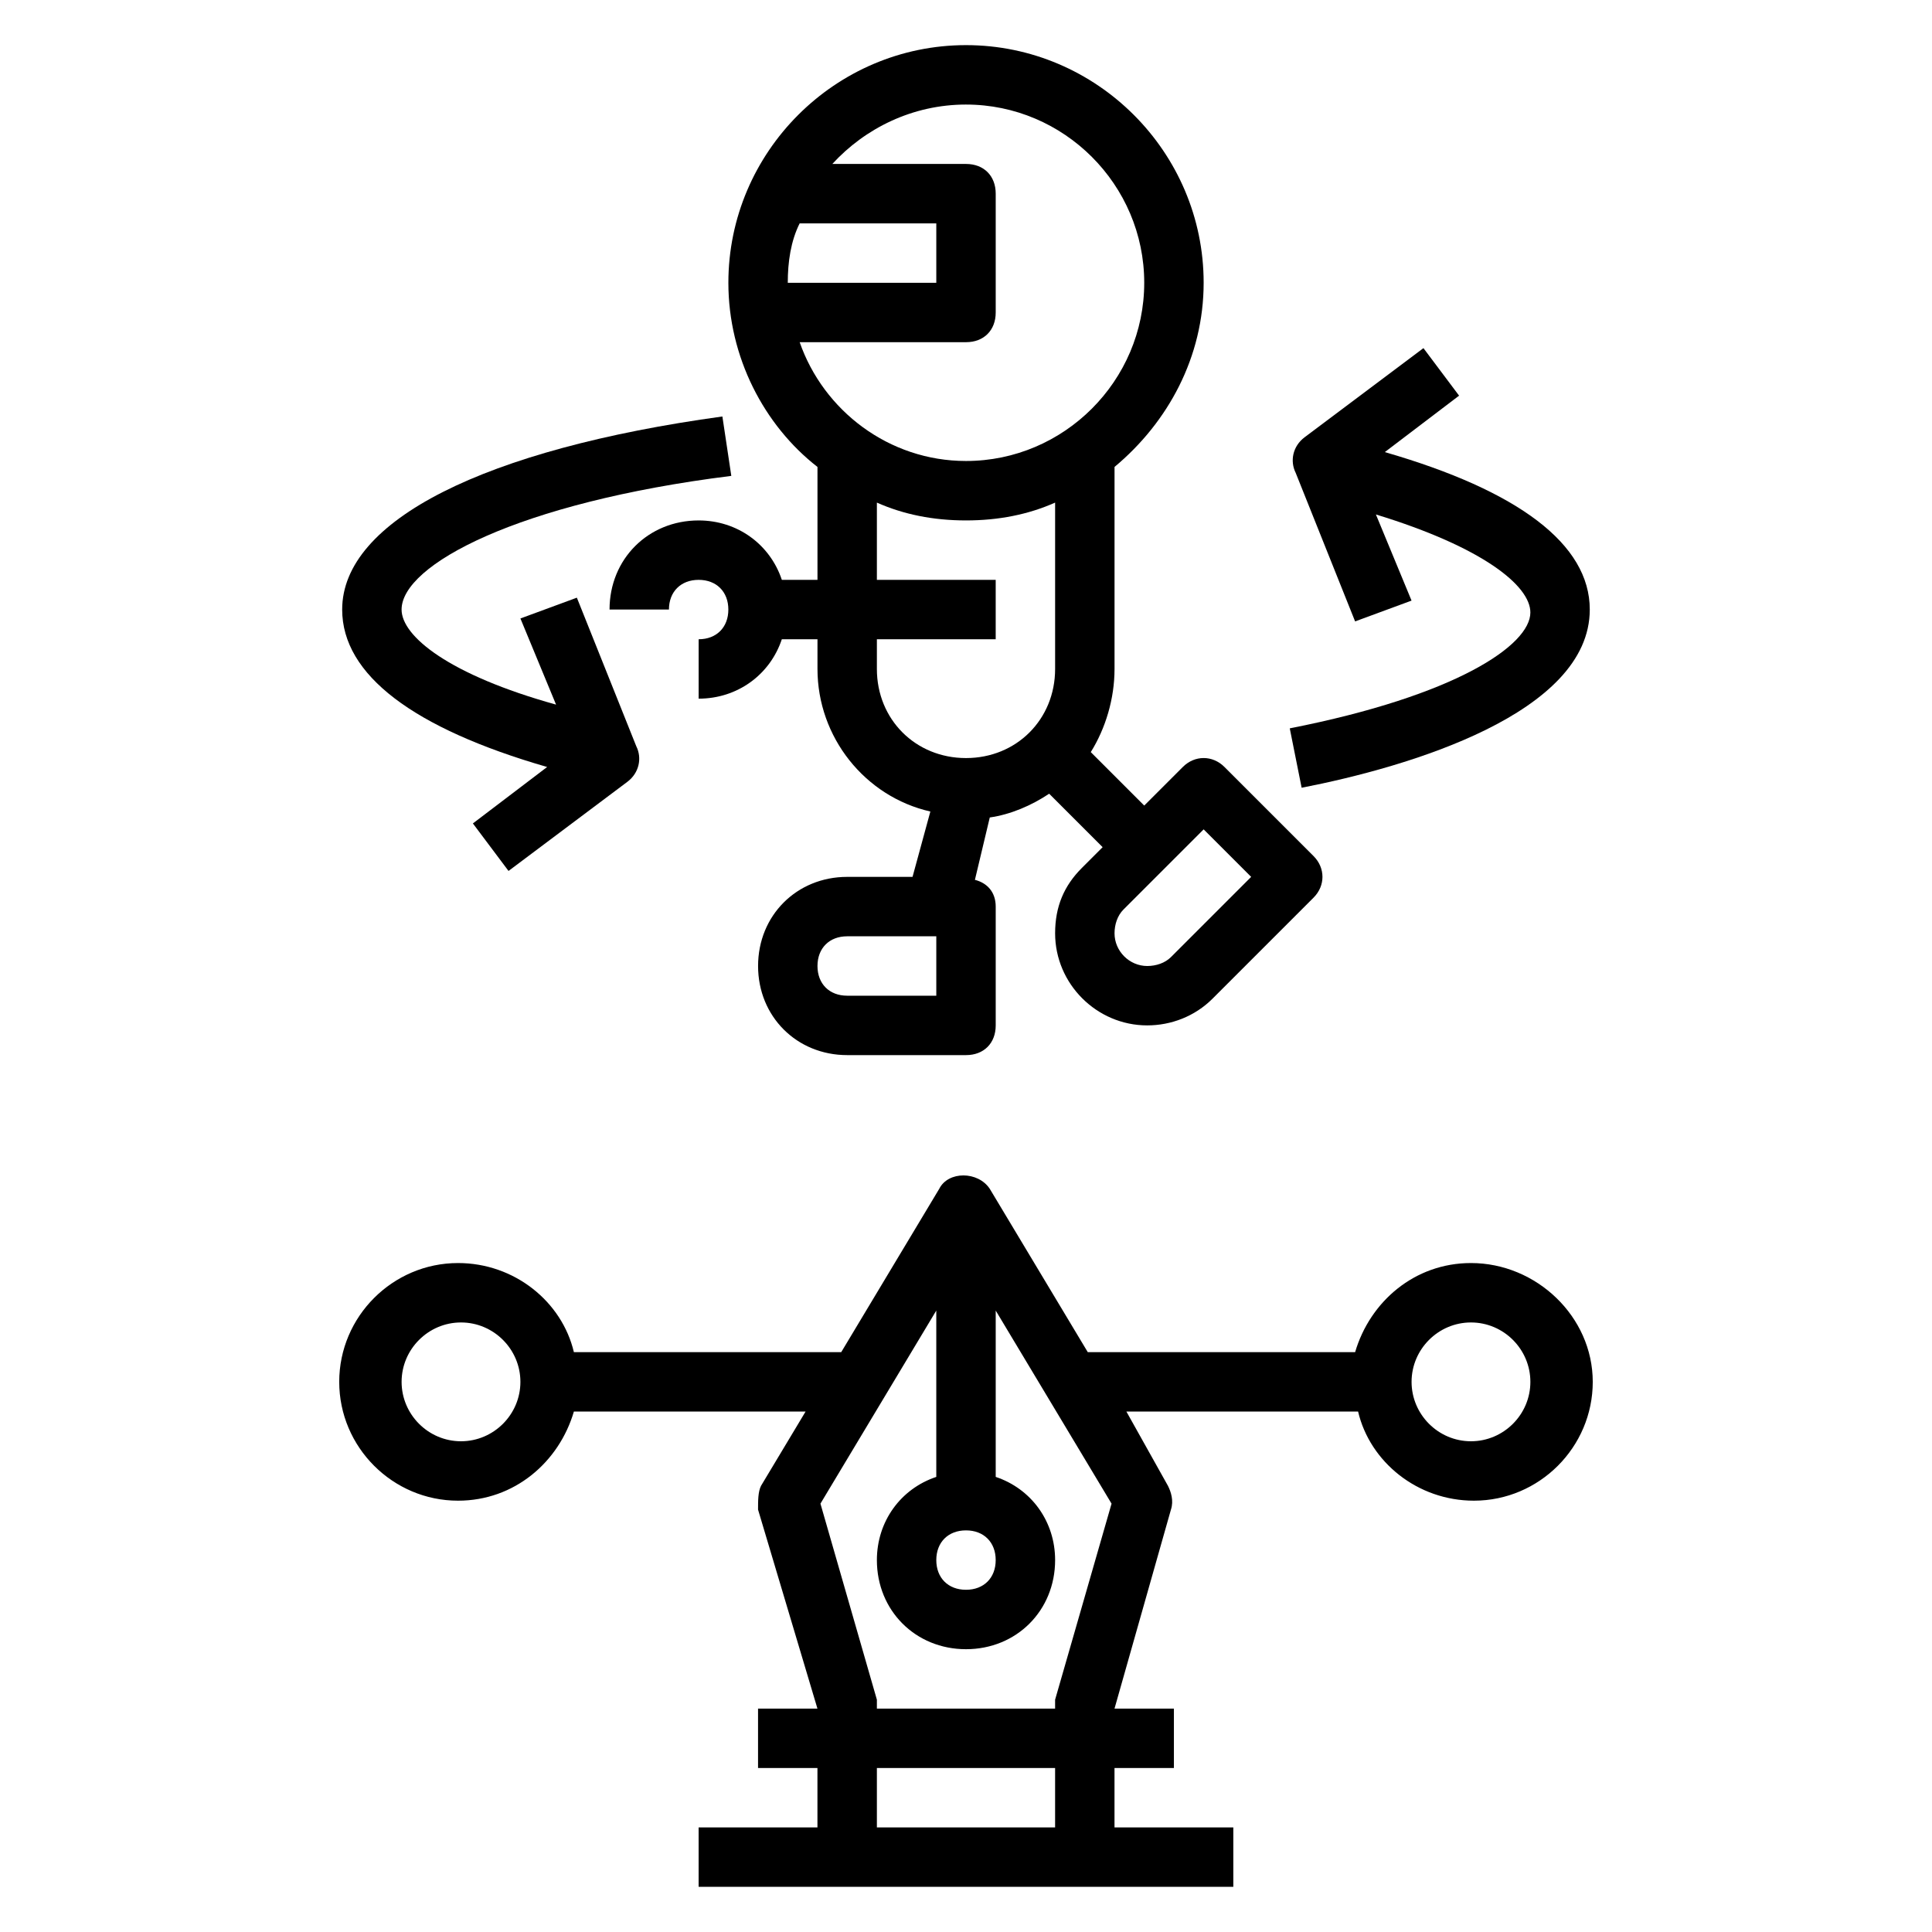 <?xml version="1.0" encoding="UTF-8"?>
<!-- Uploaded to: ICON Repo, www.iconrepo.com, Generator: ICON Repo Mixer Tools -->
<svg fill="#000000" width="800px" height="800px" version="1.1" viewBox="144 144 512 512" xmlns="http://www.w3.org/2000/svg">
 <g>
  <path d="m360.64 267.75v29.914h-9.445c-3.148-9.445-11.809-15.742-22.043-15.742-13.383 0-23.617 10.234-23.617 23.617h15.742c0-4.723 3.148-7.871 7.871-7.871 4.723 0 7.871 3.148 7.871 7.871 0 4.723-3.148 7.871-7.871 7.871v15.742c10.234 0 18.895-6.297 22.043-15.742l9.449-0.004v7.871c0 18.105 12.594 33.852 29.914 37.785l-4.723 17.32h-17.316c-13.383 0-23.617 10.234-23.617 23.617s10.234 23.617 23.617 23.617h31.488c4.723 0 7.871-3.148 7.871-7.871v-31.488c0-3.938-2.363-6.297-5.512-7.086l3.938-16.531c5.512-0.789 11.02-3.148 15.742-6.297l14.168 14.168-5.512 5.512c-4.719 4.719-7.082 10.23-7.082 17.316 0 13.383 11.02 24.402 24.402 24.402 6.297 0 12.594-2.363 17.32-7.086l26.766-26.766c3.148-3.148 3.148-7.871 0-11.02l-23.617-23.617c-3.148-3.148-7.871-3.148-11.02 0l-10.234 10.234-14.168-14.168c3.934-6.297 6.297-14.172 6.297-22.043v-53.531c14.168-11.809 23.617-29.125 23.617-48.805 0-34.637-28.34-62.977-62.977-62.977s-62.977 28.34-62.977 62.977c0 19.68 9.445 37.785 23.613 48.809zm102.34 96.039 12.594 12.594-21.254 21.254c-1.574 1.574-3.938 2.363-6.297 2.363-4.723 0-8.66-3.938-8.66-8.66 0-2.363 0.789-4.723 2.363-6.297zm-70.852 44.082h-23.617c-4.723 0-7.871-3.148-7.871-7.871s3.148-7.871 7.871-7.871h23.617zm31.488-86.594c0 13.383-10.234 23.617-23.617 23.617-13.383 0-23.617-10.234-23.617-23.617v-7.871h31.488v-15.742h-31.488v-20.469c7.086 3.148 14.957 4.723 23.617 4.723s16.531-1.574 23.617-4.723zm-23.613-149.57c25.977 0 47.23 21.254 47.23 47.23 0 25.977-21.254 47.23-47.23 47.23-20.469 0-37.785-13.383-44.082-31.488l44.082 0.004c4.723 0 7.871-3.148 7.871-7.871v-31.492c0-4.723-3.148-7.871-7.871-7.871h-35.426c8.66-9.445 21.254-15.742 35.426-15.742zm-44.086 31.488h36.211v15.742h-39.359c0-5.512 0.789-11.02 3.148-15.742z"/>
  <path d="m289 347.26-19.68 14.957 9.445 12.594 31.488-23.617c3.148-2.363 3.938-6.297 2.363-9.445l-15.742-39.359-14.957 5.512 9.445 22.828c-28.344-7.875-40.938-18.109-40.938-25.191 0-11.809 30.699-28.34 87.379-35.426l-2.363-15.742c-62.973 8.656-100.76 27.551-100.76 51.168 0 17.316 18.891 31.488 54.316 41.723z"/>
  <path d="m485.8 337.02 3.148 15.742c28.34-5.512 76.359-19.68 76.359-47.23 0-17.32-18.895-31.488-54.316-41.723l19.68-14.957-9.445-12.594-31.488 23.617c-3.148 2.363-3.938 6.297-2.363 9.445l15.742 39.359 14.957-5.512-9.445-22.828c28.34 8.66 40.934 18.895 40.934 25.977 0 8.66-19.68 22.043-63.762 30.703z"/>
  <path d="m533.82 478.72c-14.957 0-26.766 10.234-30.699 23.617h-70.848l-25.977-43.297c-3.148-4.723-11.02-4.723-13.383 0l-25.98 43.297h-70.848c-3.148-13.383-15.742-23.617-30.699-23.617-17.32 0-31.488 14.168-31.488 31.488 0 17.32 14.168 31.488 31.488 31.488 14.957 0 26.766-10.234 30.699-23.617h61.402l-11.809 19.68c-0.789 1.574-0.789 3.938-0.789 6.297l15.742 52.746h-15.742v15.742h15.742v15.742h-31.488v15.742h141.7v-15.742h-31.488v-15.742h15.742v-15.742h-15.742l14.957-52.742c0.789-2.363 0-4.723-0.789-6.297l-11.016-19.684h61.402c3.148 13.383 15.742 23.617 30.699 23.617 17.32 0 31.488-14.168 31.488-31.488 0-17.32-14.957-31.488-32.273-31.488zm-267.65 47.23c-8.66 0-15.742-7.086-15.742-15.742 0-8.66 7.086-15.742 15.742-15.742 8.66 0 15.742 7.086 15.742 15.742 0 8.66-7.086 15.742-15.742 15.742zm141.7 31.488c0 4.723-3.148 7.871-7.871 7.871s-7.871-3.148-7.871-7.871 3.148-7.871 7.871-7.871 7.871 3.148 7.871 7.871zm15.742 70.852h-47.23v-15.742h47.23zm-47.23-31.488v-2.363l-14.957-51.957 30.699-51.168v44.082c-9.445 3.148-15.742 11.809-15.742 22.043 0 13.383 10.234 23.617 23.617 23.617s23.617-10.234 23.617-23.617c0-10.234-6.297-18.895-15.742-22.043v-44.082l30.699 51.168-14.961 51.957v2.363zm157.44-70.852c-8.66 0-15.742-7.086-15.742-15.742 0-8.66 7.086-15.742 15.742-15.742 8.66 0 15.742 7.086 15.742 15.742 0 8.66-7.086 15.742-15.742 15.742z"/>
 </g>
</svg>